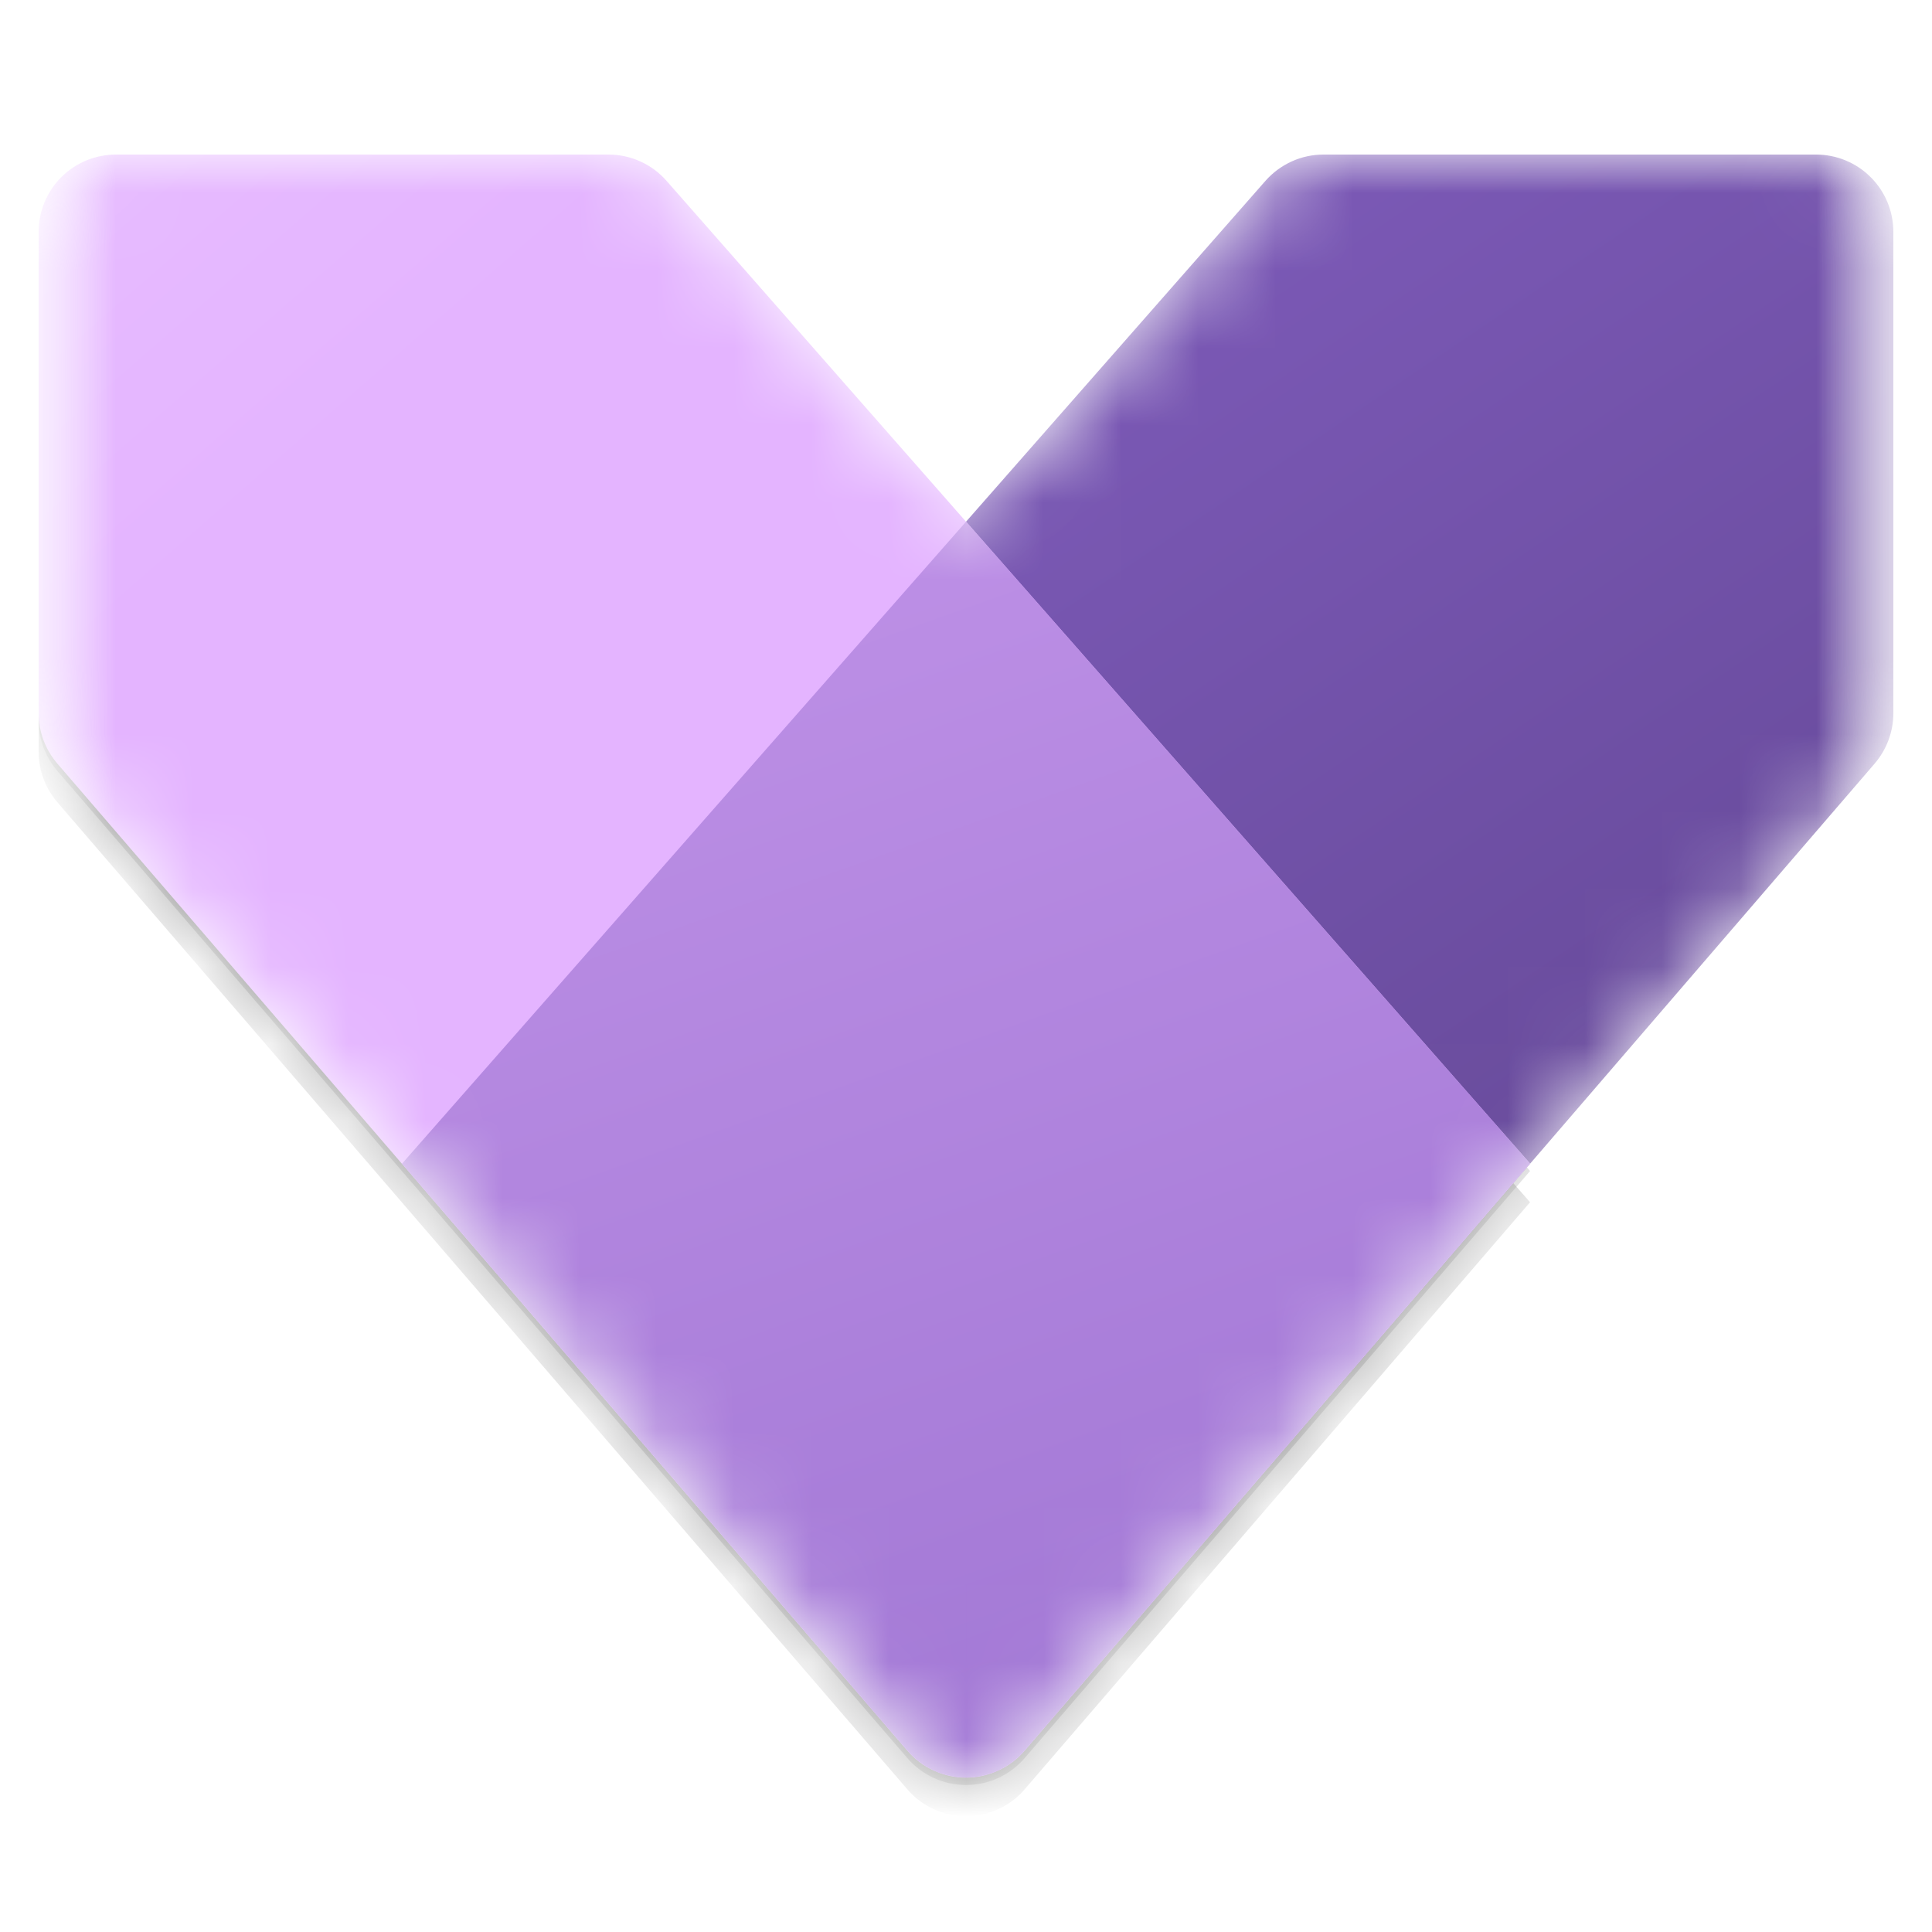 <svg width="25" height="25" viewBox="0 0 25 25" fill="none" xmlns="http://www.w3.org/2000/svg">
<g clip-path="url(#clip0_3254_29561)">
<mask id="mask0_3254_29561" style="mask-type:luminance" maskUnits="userSpaceOnUse" x="0" y="0" width="25" height="25">
<path d="M0.5 0.5H24.5V24.5H0.5V0.5Z" fill="white"/>
</mask>
<g mask="url(#mask0_3254_29561)">
<mask id="mask1_3254_29561" style="mask-type:luminance" maskUnits="userSpaceOnUse" x="0" y="2" width="25" height="22">
<path d="M1.5 2H7.873C8.016 2 8.156 2.03 8.286 2.089C8.416 2.148 8.531 2.233 8.625 2.34L12.501 6.751L16.375 2.34C16.469 2.233 16.584 2.148 16.714 2.089C16.844 2.03 16.984 2 17.127 2H23.5C23.765 2 24.02 2.105 24.207 2.293C24.395 2.48 24.5 2.735 24.5 3V9.228C24.5 9.468 24.414 9.699 24.258 9.881L13.258 22.655C13.164 22.764 13.048 22.851 12.917 22.911C12.786 22.971 12.644 23.002 12.5 23.002C12.356 23.002 12.214 22.971 12.083 22.911C11.952 22.851 11.836 22.764 11.742 22.655L0.742 9.881C0.586 9.699 0.5 9.468 0.5 9.228L0.5 3C0.5 2.735 0.605 2.48 0.793 2.293C0.98 2.105 1.235 2 1.5 2Z" fill="url(#paint0_linear_3254_29561)"/>
</mask>
<g mask="url(#mask1_3254_29561)">
<path d="M17.127 2H23.5C23.765 2 24.02 2.105 24.207 2.293C24.395 2.48 24.5 2.735 24.5 3V9.228C24.5 9.468 24.414 9.699 24.258 9.881L13.258 22.654C13.164 22.763 13.048 22.851 12.917 22.911C12.786 22.971 12.644 23.002 12.5 23.002C12.356 23.002 12.214 22.971 12.083 22.911C11.953 22.851 11.836 22.763 11.742 22.654L5.202 15.059L16.375 2.34C16.469 2.233 16.585 2.148 16.714 2.089C16.844 2.03 16.984 2 17.127 2Z" fill="url(#paint1_linear_3254_29561)"/>
<g opacity="0.32" filter="url(#filter0_f_3254_29561)">
<path d="M7.873 2.5H1.5C1.235 2.5 0.98 2.605 0.793 2.793C0.605 2.98 0.5 3.235 0.5 3.5L0.5 9.728C0.5 9.968 0.586 10.199 0.742 10.381L11.742 23.155C11.836 23.264 11.952 23.352 12.083 23.411C12.214 23.471 12.356 23.503 12.5 23.503C12.644 23.503 12.786 23.471 12.917 23.411C13.048 23.352 13.164 23.264 13.258 23.155L19.799 15.557L8.625 2.84C8.531 2.733 8.416 2.648 8.286 2.589C8.156 2.53 8.016 2.5 7.873 2.5Z" fill="black"/>
</g>
<g filter="url(#filter1_f_3254_29561)">
<path d="M7.873 2.096H1.5C1.235 2.096 0.98 2.201 0.793 2.389C0.605 2.576 0.5 2.83 0.5 3.096L0.5 9.324C0.5 9.563 0.586 9.795 0.742 9.976L11.742 22.751C11.836 22.86 11.952 22.947 12.083 23.007C12.214 23.067 12.356 23.098 12.5 23.098C12.644 23.098 12.786 23.067 12.917 23.007C13.048 22.947 13.164 22.86 13.258 22.751L19.799 15.153L8.625 2.436C8.531 2.329 8.416 2.243 8.286 2.185C8.157 2.126 8.016 2.096 7.874 2.096H7.873Z" fill="black" fill-opacity="0.24"/>
</g>
<path d="M7.873 2H1.5C1.235 2 0.98 2.105 0.793 2.293C0.605 2.48 0.5 2.735 0.5 3L0.5 9.228C0.5 9.468 0.586 9.699 0.742 9.881L11.742 22.655C11.836 22.764 11.952 22.852 12.083 22.911C12.214 22.971 12.356 23.003 12.5 23.003C12.644 23.003 12.786 22.971 12.917 22.911C13.048 22.852 13.164 22.764 13.258 22.655L19.799 15.057L8.625 2.34C8.531 2.233 8.416 2.148 8.286 2.089C8.156 2.03 8.016 2 7.873 2Z" fill="url(#paint2_linear_3254_29561)"/>
<path fill-rule="evenodd" clip-rule="evenodd" d="M12.501 6.75L5.202 15.058L11.742 22.653C11.836 22.762 11.953 22.85 12.083 22.91C12.214 22.97 12.356 23.001 12.5 23.001C12.644 23.001 12.786 22.97 12.917 22.91C13.048 22.85 13.164 22.762 13.258 22.653L15.902 19.582L19.799 15.056L12.501 6.75Z" fill="url(#paint3_linear_3254_29561)"/>
</g>
</g>
</g>
<defs>
<filter id="filter0_f_3254_29561" x="-8.643" y="-6.643" width="37.584" height="39.288" filterUnits="userSpaceOnUse" color-interpolation-filters="sRGB">
<feFlood flood-opacity="0" result="BackgroundImageFix"/>
<feBlend mode="normal" in="SourceGraphic" in2="BackgroundImageFix" result="shape"/>
<feGaussianBlur stdDeviation="4.571" result="effect1_foregroundBlur_3254_29561"/>
</filter>
<filter id="filter1_f_3254_29561" x="-0.369" y="1.227" width="21.036" height="22.739" filterUnits="userSpaceOnUse" color-interpolation-filters="sRGB">
<feFlood flood-opacity="0" result="BackgroundImageFix"/>
<feBlend mode="normal" in="SourceGraphic" in2="BackgroundImageFix" result="shape"/>
<feGaussianBlur stdDeviation="0.434" result="effect1_foregroundBlur_3254_29561"/>
</filter>
<linearGradient id="paint0_linear_3254_29561" x1="-4.875" y1="-4.25" x2="13.25" y2="16.564" gradientUnits="userSpaceOnUse">
<stop stop-color="#EBC7FF"/>
<stop offset="0.493" stop-color="#E4B4FF"/>
</linearGradient>
<linearGradient id="paint1_linear_3254_29561" x1="7.5" y1="-0.5" x2="23.296" y2="22.872" gradientUnits="userSpaceOnUse">
<stop stop-color="#8661C5"/>
<stop offset="1" stop-color="#5C428B"/>
</linearGradient>
<linearGradient id="paint2_linear_3254_29561" x1="-4.875" y1="-4.25" x2="13.25" y2="16.564" gradientUnits="userSpaceOnUse">
<stop stop-color="#EBC7FF"/>
<stop offset="0.493" stop-color="#E4B4FF"/>
</linearGradient>
<linearGradient id="paint3_linear_3254_29561" x1="-1.041" y1="1.133" x2="9.134" y2="29.667" gradientUnits="userSpaceOnUse">
<stop stop-color="#CD9EF0"/>
<stop offset="0.894" stop-color="#9F75D3"/>
</linearGradient>
<clipPath id="clip0_3254_29561">
<rect width="24" height="24" fill="white" transform="translate(0.5 0.5)"/>
</clipPath>
</defs>
</svg>